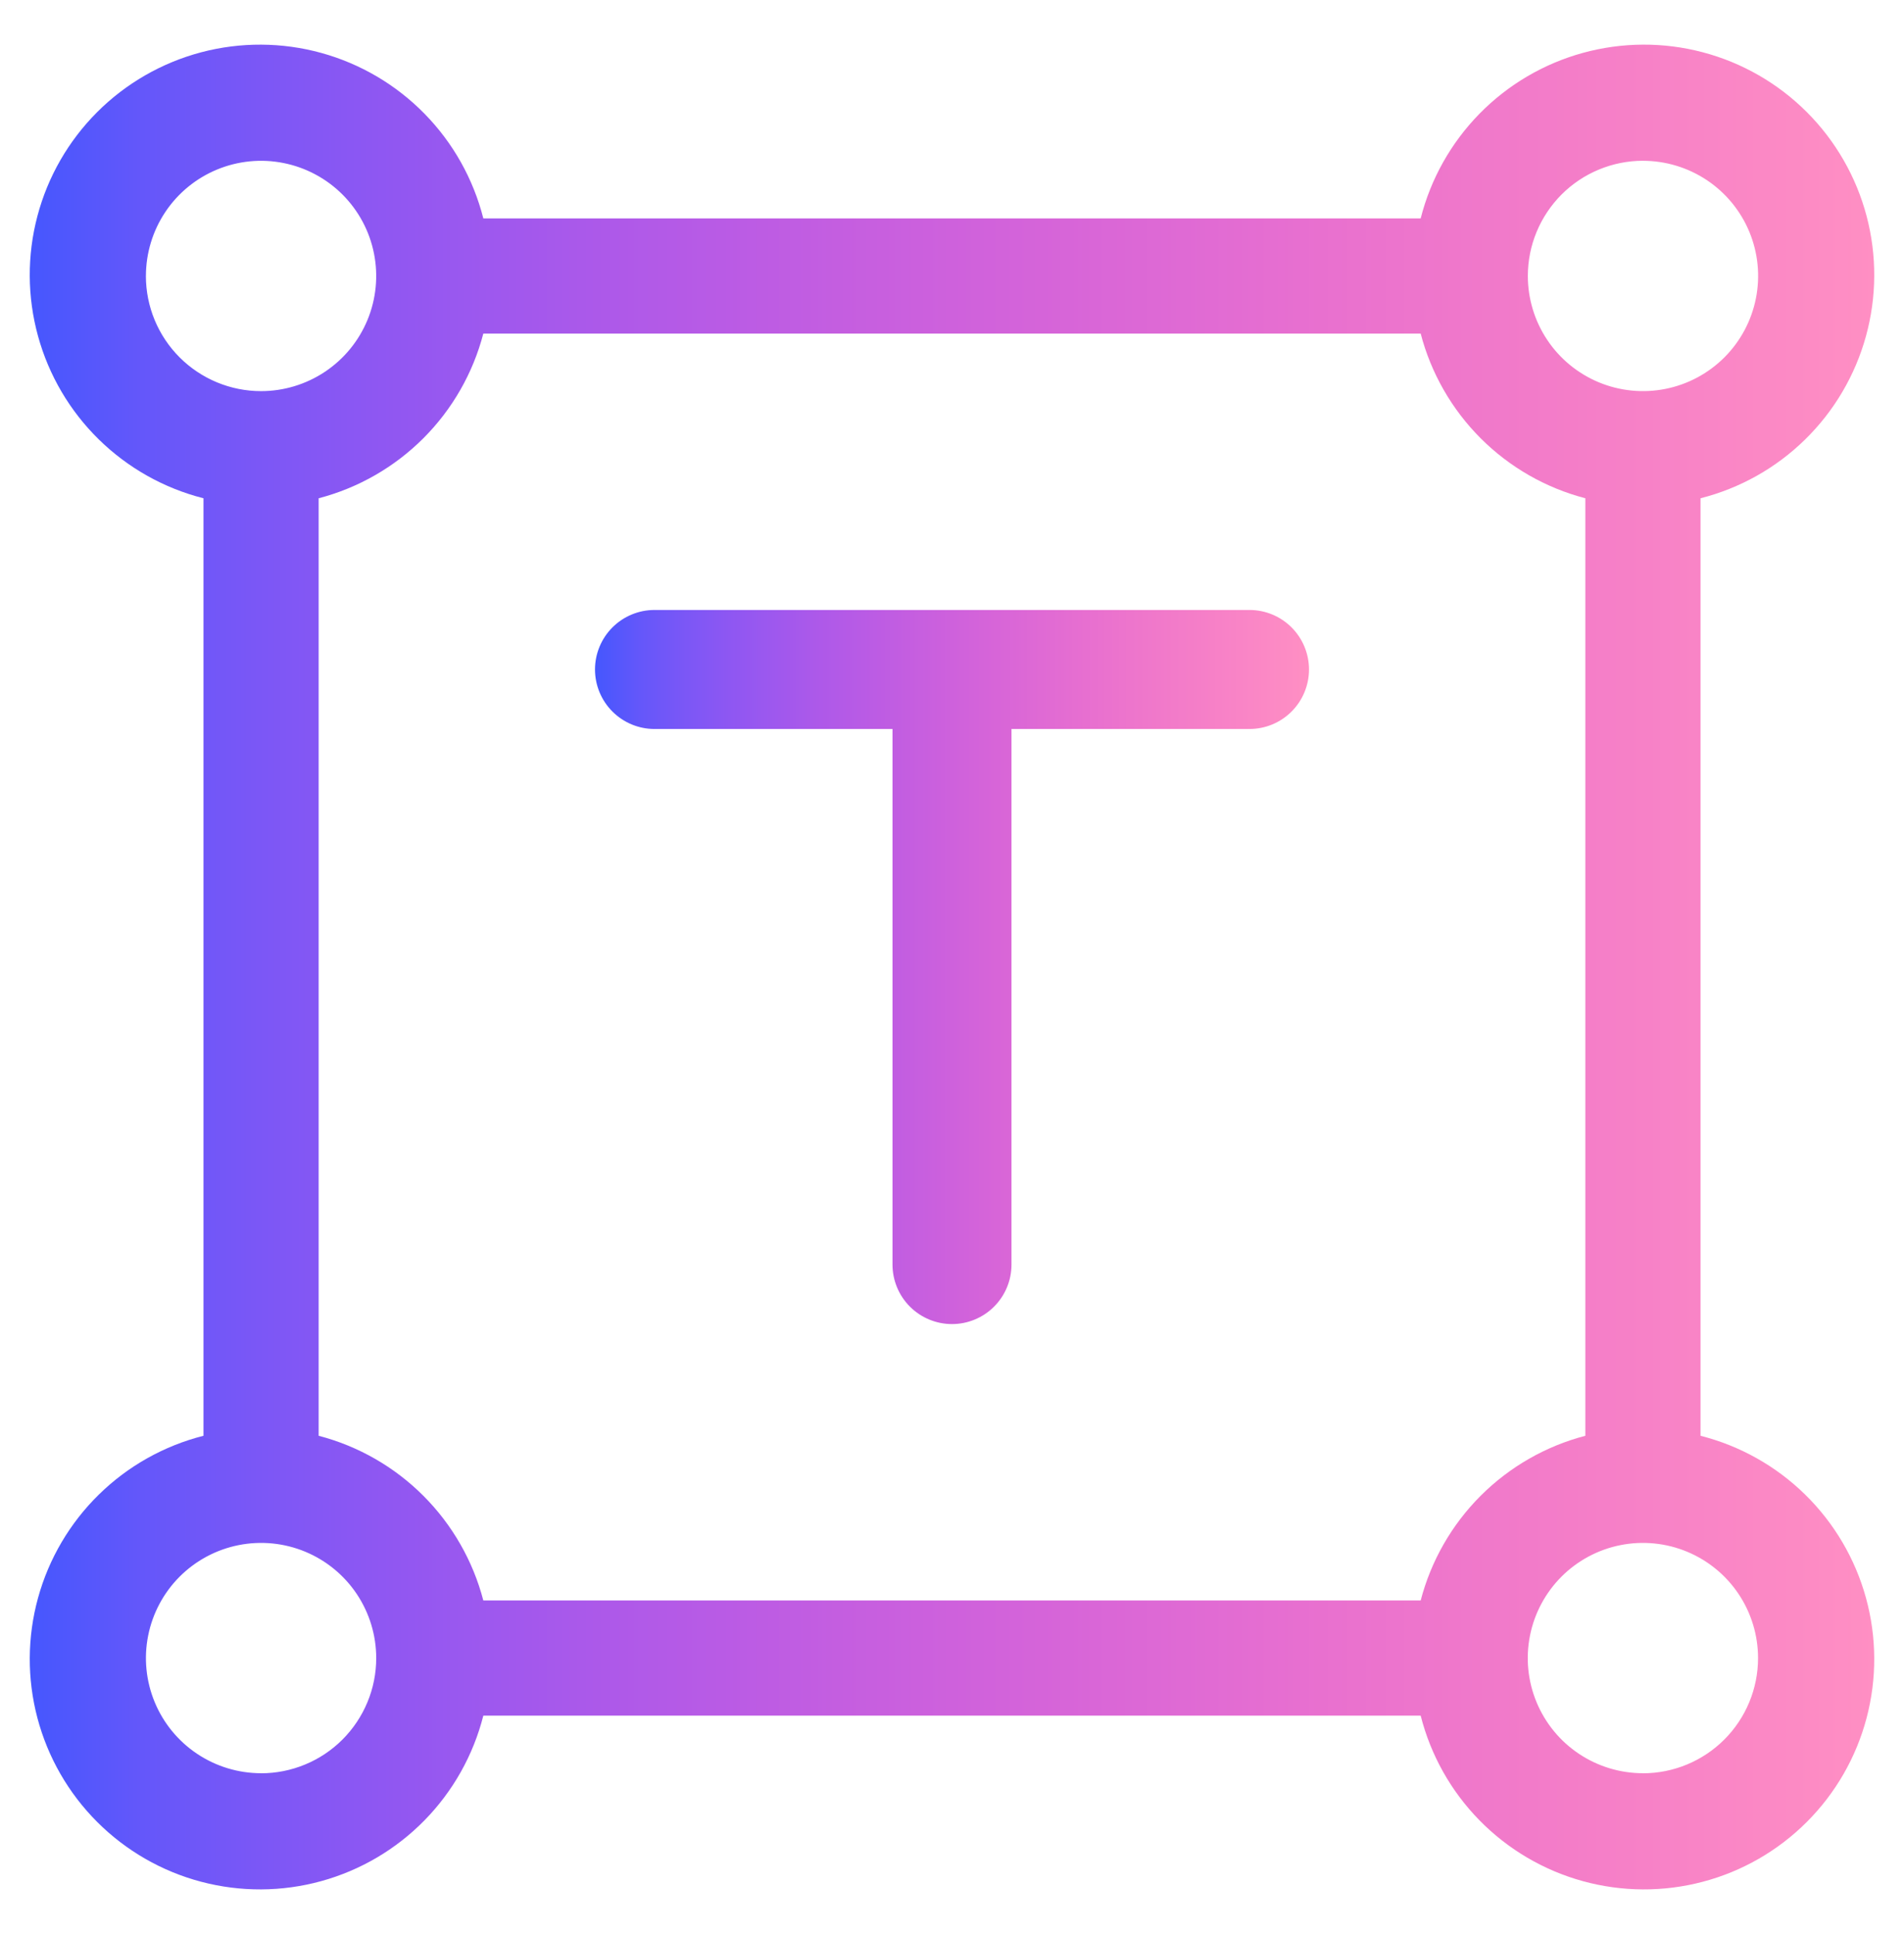 <svg width="64" height="65" xmlns="http://www.w3.org/2000/svg" fill="none">
 <defs>
  <linearGradient y2="0.5" x2="1" y1="0.5" x1="0" id="paint0_linear_261_1658">
   <stop stop-color="#4557FE"/>
   <stop stop-color="#6457FA" offset="0.062"/>
   <stop stop-color="#7B57F6" offset="0.125"/>
   <stop stop-color="#8E57F2" offset="0.188"/>
   <stop stop-color="#9E58EE" offset="0.25"/>
   <stop stop-color="#AD59E9" offset="0.312"/>
   <stop stop-color="#B95BE5" offset="0.375"/>
   <stop stop-color="#C45EE0" offset="0.438"/>
   <stop stop-color="#CE61DC" offset="0.5"/>
   <stop stop-color="#D765D8" offset="0.562"/>
   <stop stop-color="#DF6AD4" offset="0.625"/>
   <stop stop-color="#E76FD0" offset="0.688"/>
   <stop stop-color="#ED75CC" offset="0.75"/>
   <stop stop-color="#F27BC9" offset="0.812"/>
   <stop stop-color="#F781C7" offset="0.875"/>
   <stop stop-color="#FB88C5" offset="0.938"/>
   <stop stop-color="#FF8FC3" offset="1"/>
  </linearGradient>
  <linearGradient y2="0.5" x2="1" y1="0.5" x1="0" id="paint1_linear_261_1658">
   <stop stop-color="#4557FE"/>
   <stop stop-color="#6457FA" offset="0.062"/>
   <stop stop-color="#7B57F6" offset="0.125"/>
   <stop stop-color="#8E57F2" offset="0.188"/>
   <stop stop-color="#9E58EE" offset="0.25"/>
   <stop stop-color="#AD59E9" offset="0.312"/>
   <stop stop-color="#B95BE5" offset="0.375"/>
   <stop stop-color="#C45EE0" offset="0.438"/>
   <stop stop-color="#CE61DC" offset="0.5"/>
   <stop stop-color="#D765D8" offset="0.562"/>
   <stop stop-color="#DF6AD4" offset="0.625"/>
   <stop stop-color="#E76FD0" offset="0.688"/>
   <stop stop-color="#ED75CC" offset="0.75"/>
   <stop stop-color="#F27BC9" offset="0.812"/>
   <stop stop-color="#F781C7" offset="0.875"/>
   <stop stop-color="#FB88C5" offset="0.938"/>
   <stop stop-color="#FF8FC3" offset="1"/>
  </linearGradient>
 </defs>
 <g>
  <title>Layer 1</title>
  <g id="编辑器 1">
   <path fill="url(#paint0_linear_261_1658)" d="m57.16,48.254l0,-31.508c1.326,-0.336 2.539,-1.017 3.516,-1.975c0.977,-0.957 1.683,-2.156 2.046,-3.475c0.363,-1.319 0.37,-2.71 0.021,-4.033c-0.349,-1.322 -1.043,-2.529 -2.01,-3.496c-0.967,-0.967 -2.174,-1.661 -3.496,-2.01c-1.322,-0.35 -2.714,-0.342 -4.033,0.021c-1.319,0.363 -2.518,1.069 -3.475,2.046c-0.957,0.977 -1.639,2.19 -1.975,3.516l-31.508,0c-0.336,-1.326 -1.017,-2.539 -1.975,-3.516c-0.957,-0.977 -2.156,-1.683 -3.475,-2.046c-1.319,-0.363 -2.71,-0.37 -4.033,-0.021c-1.322,0.35 -2.529,1.043 -3.496,2.01c-0.967,0.967 -1.661,2.173 -2.01,3.496c-0.35,1.322 -0.342,2.714 0.021,4.033c0.363,1.319 1.069,2.518 2.046,3.475c0.977,0.957 2.19,1.639 3.516,1.975l0,31.508c-1.326,0.336 -2.539,1.017 -3.516,1.975c-0.977,0.957 -1.683,2.156 -2.046,3.475c-0.363,1.319 -0.37,2.71 -0.021,4.033c0.35,1.323 1.043,2.529 2.01,3.496c0.967,0.967 2.173,1.661 3.496,2.01c1.322,0.349 2.714,0.342 4.033,-0.021c1.319,-0.363 2.518,-1.069 3.475,-2.046c0.957,-0.977 1.639,-2.19 1.975,-3.516l31.508,0c0.336,1.326 1.017,2.539 1.975,3.516c0.957,0.977 2.156,1.683 3.475,2.046c1.319,0.363 2.71,0.37 4.033,0.021c1.323,-0.349 2.529,-1.043 3.496,-2.01c0.967,-0.967 1.661,-2.173 2.01,-3.496c0.349,-1.322 0.342,-2.714 -0.021,-4.033c-0.363,-1.319 -1.069,-2.518 -2.046,-3.475c-0.977,-0.957 -2.19,-1.639 -3.516,-1.975zm-9.406,5.535l-31.508,0c-0.347,-1.331 -1.044,-2.546 -2.016,-3.519c-0.973,-0.973 -2.188,-1.669 -3.519,-2.016l0,-31.508c1.331,-0.347 2.546,-1.044 3.519,-2.016c0.973,-0.973 1.669,-2.188 2.016,-3.519l31.508,0c0.347,1.331 1.044,2.546 2.016,3.519c0.973,0.973 2.188,1.669 3.519,2.016l0,31.508c-1.331,0.347 -2.546,1.044 -3.519,2.016c-0.973,0.973 -1.669,2.188 -2.016,3.519zm7.471,-48.385c0.765,0 1.514,0.227 2.151,0.652c0.636,0.425 1.133,1.03 1.426,1.737c0.293,0.707 0.37,1.486 0.22,2.236c-0.149,0.751 -0.518,1.44 -1.059,1.982c-0.541,0.541 -1.231,0.91 -1.982,1.059c-0.751,0.149 -1.529,0.073 -2.236,-0.22c-0.707,-0.293 -1.312,-0.789 -1.737,-1.426c-0.425,-0.636 -0.652,-1.385 -0.652,-2.15c0,-0.508 0.1,-1.012 0.295,-1.481c0.195,-0.47 0.48,-0.896 0.839,-1.256c0.359,-0.359 0.786,-0.645 1.256,-0.839c0.47,-0.195 0.973,-0.295 1.481,-0.295zm-50.32,3.871c0,-0.766 0.227,-1.514 0.652,-2.15c0.425,-0.637 1.03,-1.133 1.737,-1.426c0.707,-0.293 1.486,-0.37 2.236,-0.22c0.751,0.149 1.441,0.518 1.982,1.059c0.541,0.541 0.91,1.231 1.059,1.982c0.149,0.751 0.073,1.529 -0.22,2.236c-0.293,0.707 -0.789,1.312 -1.426,1.737c-0.636,0.425 -1.385,0.652 -2.15,0.652c-1.027,0 -2.011,-0.408 -2.737,-1.134c-0.726,-0.726 -1.134,-1.71 -1.134,-2.737zm3.871,50.32c-0.766,0 -1.514,-0.227 -2.15,-0.652c-0.637,-0.425 -1.133,-1.03 -1.426,-1.737c-0.293,-0.707 -0.37,-1.486 -0.22,-2.236c0.149,-0.751 0.518,-1.44 1.059,-1.982c0.541,-0.541 1.231,-0.91 1.982,-1.059c0.751,-0.149 1.529,-0.073 2.236,0.22c0.707,0.293 1.312,0.789 1.737,1.426c0.425,0.636 0.652,1.385 0.652,2.151c0,0.508 -0.1,1.012 -0.295,1.481c-0.195,0.47 -0.48,0.896 -0.839,1.256c-0.359,0.359 -0.786,0.645 -1.256,0.839c-0.47,0.195 -0.973,0.295 -1.481,0.295zm46.449,0c-0.766,0 -1.514,-0.227 -2.151,-0.652c-0.637,-0.425 -1.133,-1.03 -1.426,-1.737c-0.293,-0.707 -0.37,-1.486 -0.22,-2.236c0.149,-0.751 0.518,-1.44 1.059,-1.982c0.541,-0.541 1.231,-0.91 1.982,-1.059c0.751,-0.149 1.529,-0.073 2.236,0.22c0.707,0.293 1.312,0.789 1.737,1.426c0.425,0.636 0.652,1.385 0.652,2.151c0,1.027 -0.408,2.011 -1.134,2.737c-0.726,0.726 -1.71,1.134 -2.737,1.134z" id="Vector"/>
   <path fill="url(#paint1_linear_261_1658)" d="m42,20.5l-20,0c-0.53,0 -1.039,0.211 -1.414,0.586c-0.375,0.375 -0.586,0.884 -0.586,1.414c0,0.53 0.211,1.039 0.586,1.414c0.375,0.375 0.884,0.586 1.414,0.586l8,0l0,18c0,0.53 0.211,1.039 0.586,1.414c0.375,0.375 0.884,0.586 1.414,0.586c0.53,0 1.039,-0.211 1.414,-0.586c0.375,-0.375 0.586,-0.884 0.586,-1.414l0,-18l8,0c0.53,0 1.039,-0.211 1.414,-0.586c0.375,-0.375 0.586,-0.884 0.586,-1.414c0,-0.53 -0.211,-1.039 -0.586,-1.414c-0.375,-0.375 -0.884,-0.586 -1.414,-0.586z" id="Vector_2"/>
  </g>
 </g>
</svg>